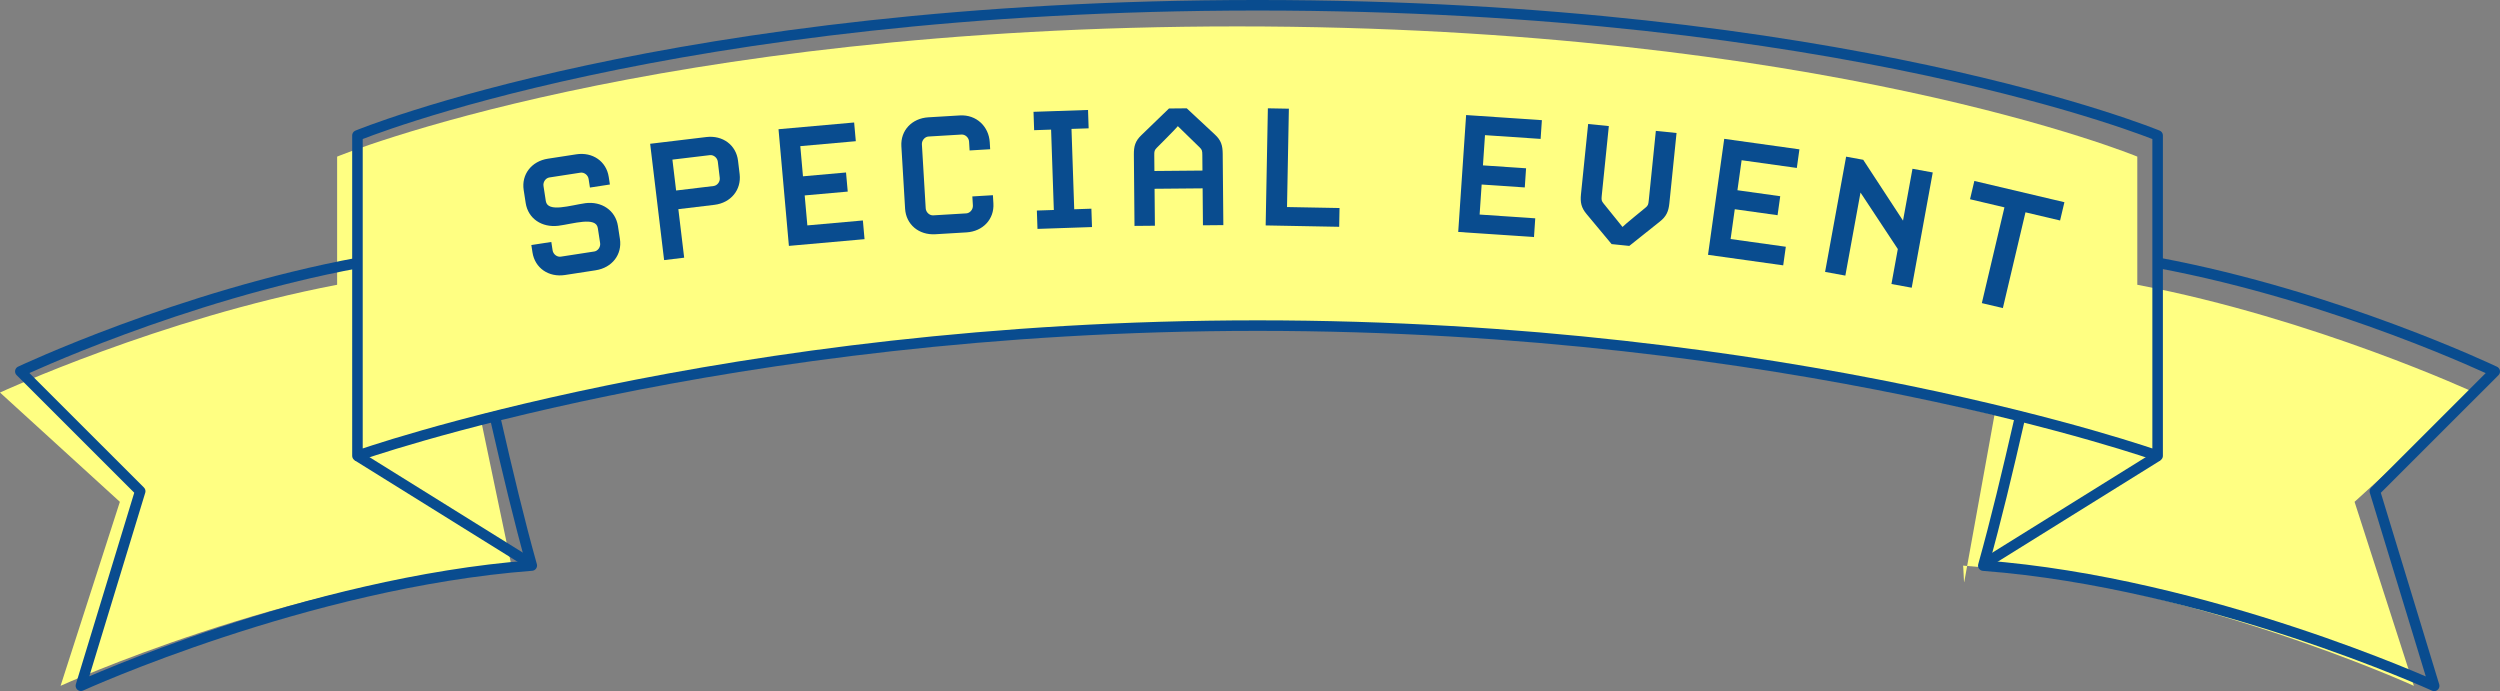 <?xml version="1.0" encoding="UTF-8"?><svg id="_イヤー_2" xmlns="http://www.w3.org/2000/svg" viewBox="0 0 272.296 75.275"><rect x="0" y="0" width="272.296" height="75.275" fill="#808080" stroke="none"/><defs><style>.cls-1{fill:#ffff82;}.cls-2{fill:#094c8f;}.cls-3{fill:none;stroke:#094c8f;stroke-linejoin:round;stroke-width:1.147px;}</style></defs><g id="_イヤー_3"><g><path class="cls-1" d="M269.51,42.755s-17.411-8.052-36.719-11.739v-13.959S198.489,2.876,134.755,2.876,36.719,17.058,36.719,17.058v13.959C17.411,34.703,0,42.755,0,42.755l13.056,11.904-6.459,20.042s24.637-11.231,49.109-13.096c-.045-.16-3.43-16.405-3.43-16.405,16.776-4.159,46.044-9.728,82.48-9.728s65.703,5.57,82.479,9.728l-3.295,18.205c-.045,.162-.09-1.96-.135-1.8,24.472,1.864,49.109,13.096,49.109,13.096l-6.459-20.042,13.056-11.904Z"/><g><path class="cls-3" d="M39.137,28.608C19.606,32.243,2.214,40.453,2.214,40.453l13.056,13.051-6.459,21.189s24.637-11.231,49.109-13.096c-1.353-4.833-2.612-10.08-4.024-16.257"/><line class="cls-3" x1="38.933" y1="49.654" x2="57.852" y2="61.43"/><path class="cls-3" d="M235.005,28.618c19.531,3.635,36.718,11.845,36.718,11.845l-13.056,13.051,6.459,21.189s-24.637-11.231-49.109-13.096c1.353-4.833,2.612-10.08,4.024-16.257"/><line class="cls-3" x1="235.004" y1="49.664" x2="216.085" y2="61.44"/><path class="cls-3" d="M235.005,49.646s-39.896-14.182-98.036-14.182-98.036,14.182-98.036,14.182V14.756S73.235,.573,136.969,.573s98.036,14.182,98.036,14.182V49.646Z"/></g></g><g><path class="cls-2" d="M64.887,29.437l-3.35,.516c-1.783,.275-3.278-.764-3.54-2.459l-.124-.805,2.175-.335,.141,.914c.067,.434,.494,.747,.885,.687l3.653-.563c.393-.06,.704-.486,.637-.921l-.251-1.631c-.197-1.283-2.696-.453-4.312-.248-1.771,.206-3.279-.764-3.544-2.482l-.218-1.413c-.262-1.696,.853-3.137,2.636-3.412l3.088-.476c1.783-.275,3.279,.763,3.54,2.46l.127,.826-2.175,.335-.144-.935c-.067-.435-.493-.748-.885-.688l-3.393,.523c-.391,.06-.704,.487-.637,.921l.254,1.653c.198,1.282,2.697,.452,4.31,.226,1.746-.225,3.278,.764,3.544,2.482l.217,1.414c.262,1.696-.853,3.136-2.635,3.411Z"/><path class="cls-2" d="M77.816,22.31l-3.931,.471,.634,5.286-2.185,.262-1.52-12.669,6.116-.734c1.791-.214,3.251,.874,3.455,2.577l.176,1.464c.204,1.704-.954,3.127-2.746,3.343Zm.368-4.697c-.053-.438-.469-.764-.862-.716l-4.084,.489,.403,3.364,4.085-.49c.393-.047,.72-.463,.67-.878l-.212-1.769Z"/><path class="cls-2" d="M85.925,26.781l-1.131-12.707,8.237-.733,.182,2.038-6.046,.538,.291,3.286,4.689-.417,.186,2.082-4.688,.417,.29,3.265,6.048-.538,.181,2.038-8.238,.732Z"/><path class="cls-2" d="M105.259,25.311l-3.382,.202c-1.801,.107-3.192-1.065-3.295-2.778l-.406-6.807c-.102-1.713,1.141-3.043,2.941-3.151l3.425-.205c1.823-.109,3.158,1.222,3.26,2.913l.046,.768-2.24,.134-.058-.966c-.026-.439-.422-.79-.817-.767l-3.601,.215c-.396,.024-.746,.419-.72,.858l.415,6.961c.026,.439,.422,.791,.817,.767l3.601-.215c.396-.023,.747-.419,.721-.858l-.06-.988,2.24-.134,.054,.901c.103,1.712-1.141,3.043-2.941,3.15Z"/><path class="cls-2" d="M113.001,24.933l-.068-2.001,1.848-.062-.298-8.752-1.847,.062-.068-2.001,5.938-.202,.067,2.001-1.868,.063,.297,8.752,1.869-.063,.068,2-5.938,.202Z"/><path class="cls-2" d="M133.245,24.519l-2.222,.02-.035-4.024-5.234,.047,.036,4.024-2.222,.02-.069-7.763c-.008-.901,.141-1.475,.816-2.119l3.009-2.908,1.936-.018,3.061,2.854c.688,.632,.847,1.202,.854,2.104l.07,7.764Zm-2.29-7.634c-.004-.461-.027-.571-.293-.833l-2.374-2.311c-.108,.177-2.288,2.352-2.288,2.352-.262,.267-.283,.376-.278,.838l.015,1.693,5.233-.047-.015-1.693Z"/><path class="cls-2" d="M137.854,24.554l.24-12.757,2.288,.042-.202,10.712,5.719,.107-.038,2.045-8.007-.15Z"/><path class="cls-2" d="M158.827,25.262l.86-12.731,8.253,.558-.138,2.041-6.059-.409-.223,3.292,4.697,.317-.141,2.086-4.697-.318-.221,3.271,6.059,.41-.138,2.042-8.254-.558Z"/><path class="cls-2" d="M180.781,24.138l-3.321,2.646-1.926-.197-2.718-3.262c-.592-.701-.709-1.288-.619-2.163l.781-7.658,2.254,.229-.772,7.571c-.047,.46-.036,.571,.199,.861l2.061,2.554c.128-.164,2.491-2.09,2.491-2.09,.289-.235,.322-.343,.369-.803l.772-7.571,2.254,.23-.782,7.658c-.089,.875-.321,1.426-1.043,1.994Z"/><path class="cls-2" d="M186.034,27.756l1.766-12.634,8.19,1.145-.283,2.026-6.013-.841-.456,3.268,4.662,.652-.29,2.069-4.661-.652-.454,3.246,6.013,.841-.284,2.026-8.189-1.146Z"/><path class="cls-2" d="M206.013,30.934l.694-3.809-4.064-6.153-1.651,9.046-2.207-.403,2.291-12.552,1.861,.34,4.336,6.628,1.031-5.648,2.208,.402-2.292,12.553-2.207-.403Z"/><path class="cls-2" d="M220.612,23.126l-2.463,10.43-2.291-.541,2.462-10.429-3.748-.885,.47-1.992,9.81,2.315-.471,1.992-3.769-.89Z"/></g></g></svg>